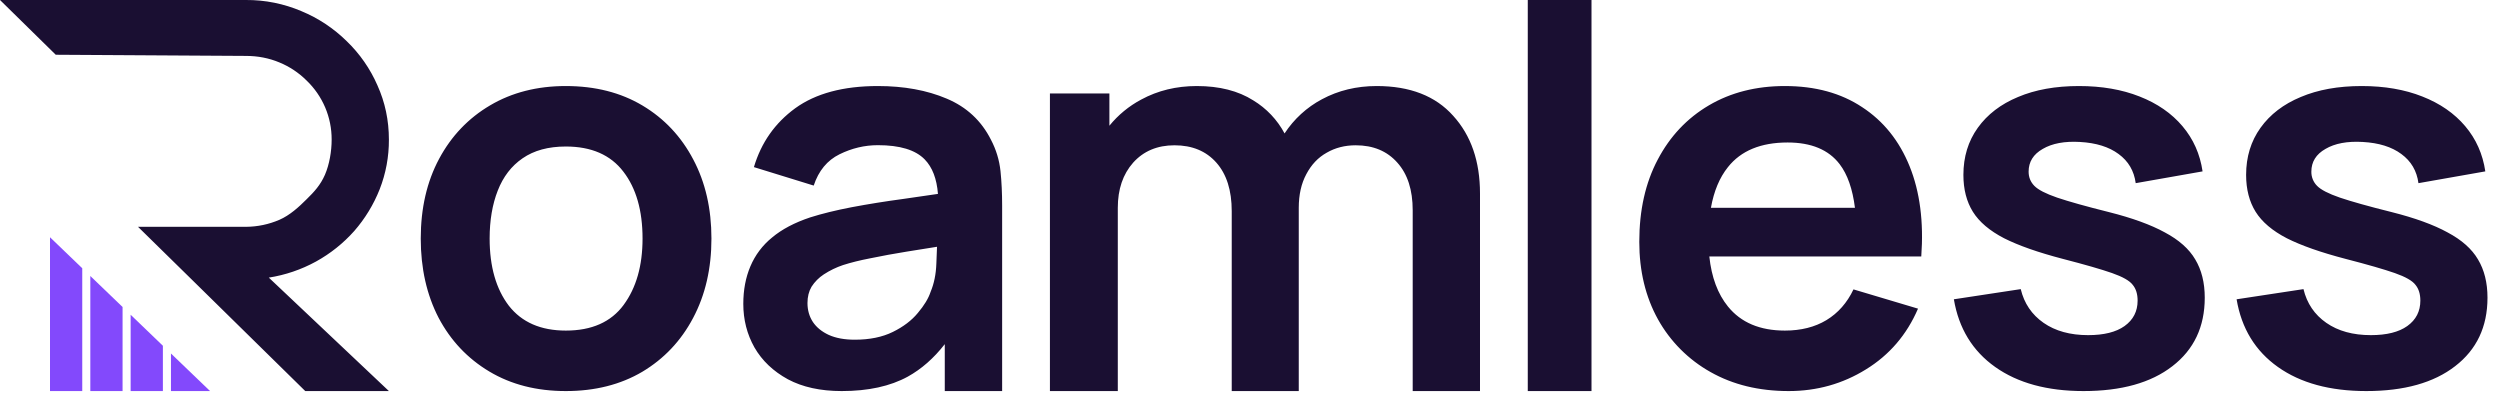 <svg width="200" height="32" viewBox="0 0 200 32" fill="none" xmlns="http://www.w3.org/2000/svg">
<g clip-path="url(#clip0_571_13362)">
<path fill-rule="evenodd" clip-rule="evenodd" d="M24.421 31.285H31.112L21.505 22.209C22.829 22.002 24.107 21.566 25.282 20.922C26.433 20.287 27.467 19.461 28.341 18.479C29.204 17.49 29.892 16.361 30.374 15.141C30.869 13.876 31.119 12.528 31.112 11.17C31.112 9.628 30.806 8.181 30.195 6.829C29.617 5.501 28.781 4.299 27.737 3.294C26.698 2.269 25.469 1.454 24.12 0.895C22.715 0.295 21.201 -0.01 19.673 0H0L4.46 4.38L19.674 4.473C20.627 4.473 21.521 4.647 22.355 4.996C23.165 5.329 23.901 5.819 24.522 6.437C25.161 7.048 25.669 7.783 26.015 8.596C26.36 9.41 26.536 10.286 26.532 11.17C26.532 12.101 26.353 13.154 25.995 13.983C25.638 14.799 25.146 15.338 24.521 15.948C23.911 16.559 23.189 17.22 22.354 17.584C21.511 17.948 20.603 18.139 19.685 18.145H11.041L15.317 22.34L24.421 31.285ZM182.234 29.359C184.046 30.644 186.401 31.285 189.301 31.285C192.331 31.285 194.701 30.622 196.411 29.294C198.136 27.967 198.999 26.141 198.999 23.815C198.999 22.616 198.745 21.596 198.238 20.753C197.745 19.912 196.933 19.191 195.802 18.591C194.686 17.978 193.193 17.436 191.323 16.965C189.496 16.509 188.12 16.123 187.191 15.809C186.278 15.495 185.669 15.181 185.365 14.867C185.217 14.719 185.1 14.541 185.022 14.347C184.943 14.152 184.905 13.943 184.908 13.733C184.908 12.948 185.285 12.341 186.039 11.913C186.793 11.471 187.785 11.285 189.018 11.357C190.308 11.428 191.337 11.749 192.106 12.32C192.888 12.891 193.345 13.668 193.476 14.653L198.825 13.711C198.621 12.326 198.085 11.121 197.216 10.094C196.346 9.066 195.201 8.274 193.78 7.718C192.374 7.161 190.758 6.883 188.931 6.883C187.061 6.883 185.437 7.176 184.06 7.76C182.683 8.331 181.61 9.152 180.842 10.223C180.074 11.293 179.689 12.549 179.689 13.989C179.689 15.146 179.943 16.13 180.45 16.943C180.959 17.757 181.791 18.463 182.951 19.063C184.111 19.647 185.677 20.197 187.648 20.711C189.417 21.168 190.728 21.546 191.584 21.845C192.439 22.145 192.99 22.459 193.236 22.787C193.497 23.101 193.628 23.522 193.628 24.049C193.628 24.906 193.28 25.585 192.584 26.083C191.903 26.569 190.932 26.811 189.67 26.811C188.235 26.811 187.047 26.483 186.104 25.827C185.162 25.17 184.553 24.272 184.278 23.13L178.928 23.943C179.32 26.27 180.421 28.074 182.234 29.359ZM166.682 31.285C163.783 31.285 161.427 30.643 159.616 29.359C157.803 28.074 156.702 26.27 156.309 23.943L161.659 23.13C161.934 24.272 162.543 25.17 163.485 25.827C164.428 26.483 165.617 26.811 167.051 26.811C168.313 26.811 169.284 26.569 169.965 26.084C170.661 25.585 171.009 24.906 171.009 24.05C171.009 23.522 170.878 23.101 170.618 22.788C170.371 22.459 169.82 22.145 168.965 21.845C168.109 21.546 166.798 21.168 165.029 20.711C163.058 20.197 161.493 19.647 160.333 19.063C159.173 18.463 158.34 17.757 157.832 16.943C157.325 16.13 157.072 15.144 157.072 13.989C157.072 12.548 157.455 11.293 158.223 10.223C158.992 9.152 160.065 8.331 161.441 7.76C162.819 7.176 164.442 6.883 166.313 6.883C168.139 6.883 169.755 7.162 171.162 7.718C172.582 8.274 173.727 9.066 174.597 10.094C175.467 11.122 176.003 12.326 176.206 13.711L170.857 14.653C170.726 13.669 170.269 12.891 169.487 12.32C168.718 11.75 167.689 11.428 166.4 11.357C165.168 11.285 164.174 11.471 163.42 11.913C162.666 12.341 162.289 12.948 162.289 13.732C162.289 14.176 162.441 14.553 162.746 14.867C163.05 15.18 163.659 15.495 164.573 15.809C165.501 16.122 166.877 16.509 168.704 16.965C170.574 17.436 172.067 17.978 173.183 18.591C174.314 19.191 175.126 19.912 175.619 20.753C176.126 21.596 176.38 22.616 176.38 23.815C176.38 26.141 175.517 27.967 173.792 29.294C172.082 30.622 169.712 31.285 166.682 31.285ZM136.847 29.766C138.64 30.779 140.723 31.285 143.095 31.285C145.351 31.285 147.411 30.707 149.277 29.551C151.156 28.396 152.545 26.776 153.441 24.692L148.278 23.151C147.772 24.221 147.05 25.042 146.109 25.613C145.184 26.169 144.078 26.447 142.791 26.447C140.796 26.447 139.277 25.806 138.236 24.521C137.418 23.512 136.922 22.178 136.746 20.519H153.702C153.904 17.75 153.593 15.345 152.769 13.304C151.944 11.264 150.679 9.687 148.973 8.573C147.28 7.447 145.22 6.883 142.791 6.883C140.492 6.883 138.467 7.397 136.717 8.425C134.968 9.452 133.601 10.9 132.618 12.769C131.635 14.624 131.143 16.815 131.143 19.341C131.143 21.682 131.641 23.75 132.639 25.549C133.623 27.318 135.08 28.778 136.847 29.766ZM148.396 16.623C148.207 15.118 147.799 13.954 147.172 13.133C146.29 11.978 144.902 11.399 143.008 11.399C140.867 11.399 139.277 12.056 138.236 13.369C137.566 14.203 137.113 15.287 136.874 16.623H148.396ZM122.222 31.285V0H127.32V31.285H122.222ZM113.016 16.825V31.285H118.4V15.48C118.4 12.909 117.685 10.836 116.255 9.264C114.84 7.677 112.8 6.883 110.134 6.883C108.525 6.883 107.066 7.236 105.754 7.941C104.543 8.585 103.515 9.526 102.766 10.675C102.184 9.584 101.318 8.669 100.259 8.029C99.052 7.265 97.547 6.883 95.745 6.883C94.107 6.883 92.626 7.243 91.299 7.963C90.318 8.484 89.452 9.196 88.752 10.058V7.477H83.994V31.285H89.424V16.626C89.424 15.142 89.832 13.937 90.653 13.011C91.486 12.085 92.589 11.623 93.959 11.623C95.373 11.623 96.49 12.085 97.309 13.011C98.129 13.937 98.538 15.23 98.538 16.891V31.285H103.901V16.626C103.901 15.582 104.102 14.686 104.504 13.937C104.906 13.172 105.449 12.599 106.135 12.217C106.819 11.82 107.594 11.623 108.458 11.623C109.858 11.623 110.968 12.085 111.787 13.011C112.606 13.922 113.016 15.194 113.016 16.825ZM67.337 31.285C65.641 31.285 64.206 30.971 63.031 30.343C61.857 29.701 60.964 28.852 60.356 27.796C59.761 26.74 59.464 25.577 59.464 24.308C59.464 23.194 59.654 22.196 60.03 21.31C60.41 20.407 61.008 19.613 61.77 18.998C62.552 18.342 63.569 17.807 64.814 17.392C65.757 17.093 66.859 16.823 68.122 16.579C69.493 16.321 70.871 16.101 72.254 15.916C73.181 15.783 74.109 15.648 75.036 15.512C74.942 14.299 74.588 13.378 73.972 12.748C73.232 11.991 71.986 11.614 70.231 11.614C69.172 11.614 68.15 11.856 67.164 12.341C66.178 12.826 65.488 13.662 65.097 14.846L60.313 13.369C60.893 11.414 61.994 9.844 63.619 8.659C65.257 7.475 67.461 6.883 70.231 6.883C72.32 6.883 74.153 7.218 75.734 7.889C77.33 8.559 78.511 9.658 79.279 11.185C79.689 11.964 79.948 12.814 80.04 13.69C80.127 14.532 80.171 15.452 80.171 16.452V31.285H75.582V27.532C74.703 28.661 73.716 29.525 72.624 30.13C71.217 30.901 69.455 31.285 67.338 31.285H67.337ZM68.382 27.176C69.571 27.176 70.587 26.969 71.428 26.554C72.268 26.141 72.936 25.634 73.428 25.035C73.936 24.435 74.277 23.872 74.45 23.343C74.726 22.687 74.878 21.938 74.908 21.096C74.933 20.587 74.952 20.136 74.962 19.742C74.055 19.884 73.239 20.015 72.515 20.133C71.54 20.29 70.568 20.468 69.6 20.668C68.788 20.825 68.07 21.004 67.447 21.204C66.902 21.386 66.383 21.638 65.903 21.952C65.511 22.208 65.178 22.544 64.924 22.937C64.706 23.308 64.598 23.743 64.598 24.244C64.598 24.814 64.743 25.32 65.034 25.763C65.323 26.19 65.743 26.533 66.294 26.79C66.859 27.047 67.555 27.176 68.382 27.176ZM39.15 29.723C40.893 30.765 42.932 31.285 45.266 31.285C47.601 31.285 49.639 30.771 51.382 29.743C53.125 28.702 54.48 27.268 55.446 25.442C56.426 23.6 56.915 21.482 56.915 19.084C56.915 16.701 56.434 14.596 55.467 12.769C54.502 10.929 53.148 9.487 51.404 8.445C49.661 7.404 47.614 6.883 45.266 6.883C42.975 6.883 40.958 7.397 39.215 8.425C37.471 9.452 36.108 10.879 35.13 12.704C34.15 14.532 33.66 16.658 33.66 19.084C33.66 21.467 34.135 23.579 35.086 25.419C36.051 27.247 37.407 28.682 39.15 29.723ZM49.892 24.394C48.883 25.762 47.341 26.447 45.266 26.447C43.264 26.447 41.743 25.784 40.706 24.457C39.683 23.116 39.171 21.324 39.171 19.084C39.171 17.628 39.388 16.351 39.819 15.252C40.251 14.14 40.914 13.276 41.808 12.663C42.716 12.035 43.868 11.721 45.266 11.721C47.312 11.721 48.847 12.391 49.869 13.732C50.893 15.059 51.404 16.844 51.404 19.084C51.404 21.253 50.901 23.023 49.892 24.392V24.394Z" fill="#1A0F32"/>
<path fill-rule="evenodd" clip-rule="evenodd" d="M6.58 21.46L4 18.98V32H6.58V21.46ZM9.806 24.56L7.226 22.08V32H9.805L9.806 24.56ZM10.451 25.18L13.031 27.66V32H10.451V25.18ZM17.549 32L13.677 28.28V32H17.547H17.549Z" fill="#8349FC"/>
</g>
<defs>
<clipPath id="clip0_571_13362">
<rect width="200" height="31.285" fill="white"/>
</clipPath>
</defs>
</svg>
